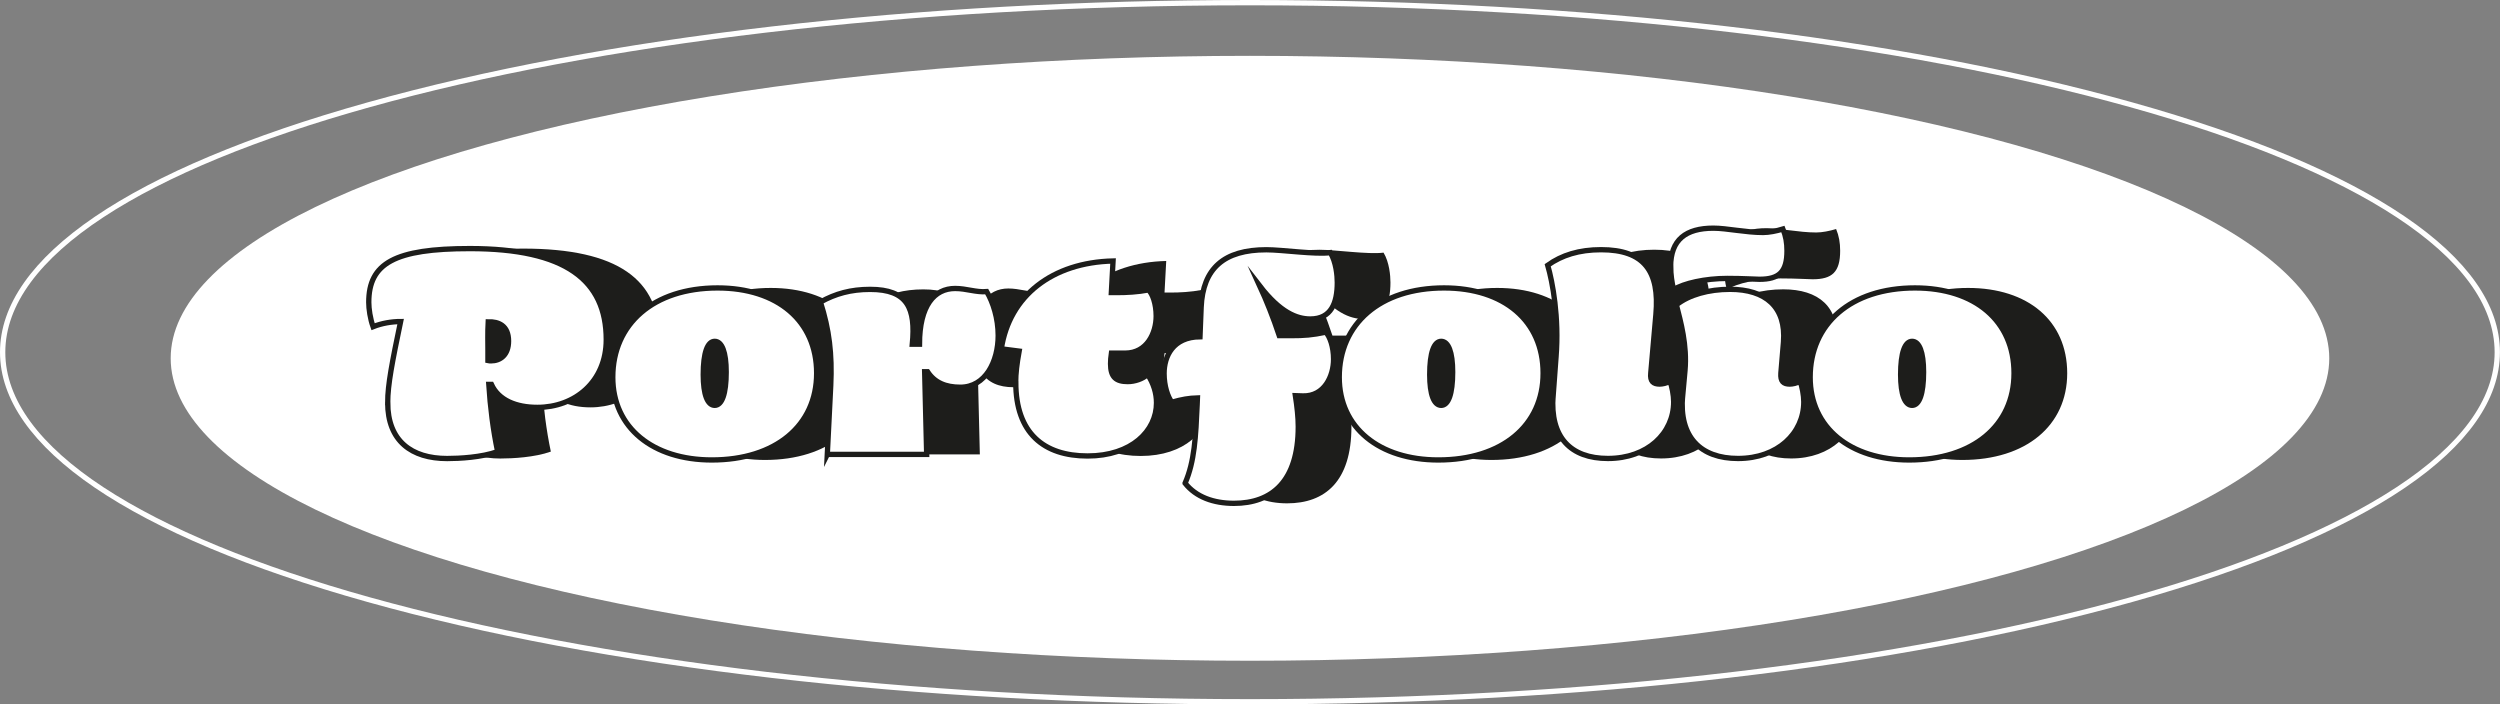 <?xml version="1.0" encoding="UTF-8"?><svg id="Layer_2" xmlns="http://www.w3.org/2000/svg" viewBox="0 0 470.15 132.47"><rect x="0" y="0" width="470.15" height="132.47" fill="#808080" stroke="none"/><defs><style>.cls-1,.cls-2{fill:#fff;}.cls-3{fill:#1d1d1b;}.cls-2{stroke:#1d1d1b;stroke-miterlimit:10;}</style></defs><g id="Camada_1"><g><ellipse class="cls-1" cx="235.07" cy="67.38" rx="202.97" ry="56.88"/><g><g><path class="cls-3" d="M82.91,75.7c0-3.35,.86-7.67,2.43-15.23-1.67,0-3.56,.32-5.18,.97-.54-1.51-.81-3.35-.81-4.59,0-7.34,4.86-10.1,19.01-10.1,17.93,0,25.65,5.89,25.65,17.12,0,7.94-5.94,12.74-12.96,12.74-4,0-7.29-1.35-8.64-4.32h-.49c.27,4.21,.81,8.59,1.67,12.64-3.02,1.08-7.18,1.3-9.5,1.3-6.7,0-11.18-3.29-11.18-10.53Zm22.73-11.56c0-2.97-1.94-3.67-3.83-3.62-.11,1.94-.05,4.32-.05,5.35v1.94c.22,.05,.38,.05,.59,.05,1.73,0,3.29-1.08,3.29-3.73Z"/><path class="cls-3" d="M125.24,70.94c0-10.04,7.67-16.79,19.71-16.79,11.23,0,18.63,6.16,18.63,16.04s-7.78,16.31-19.71,16.31c-11.07,0-18.63-6.05-18.63-15.55Zm21.33-.97c0-3.78-.81-5.78-2.16-5.78s-2.16,2.11-2.16,6.26c0,3.78,.81,5.78,2.16,5.78s2.16-2.11,2.16-6.26Z"/><path class="cls-3" d="M165.58,85.47l.65-13.01c.27-5.89-.27-10.42-1.94-15.66,2.81-1.57,5.72-2.38,9.34-2.38,7.07,0,8.59,3.56,7.94,10.31h1.35c0-7.29,2.81-10.48,6.7-10.48,2.16,0,3.94,.76,5.94,.59,1.19,2,2.16,5.02,2.16,8.26,0,4.86-2.38,9.72-7.13,9.72-2.75,0-4.81-.86-6.16-2.92h-.54l.38,15.55h-18.68Z"/><path class="cls-3" d="M201.01,71.92c0-1.67,.22-3.51,.65-5.89l-3.35-.43c1.51-9.99,9.61-16.25,21.01-16.52l-.32,5.94h1.03c1.89,0,3.94-.11,5.94-.49,.76,.65,1.46,2.59,1.46,4.91,0,3.19-1.73,6.97-5.83,6.97h-2.59c-.11,.76-.16,1.4-.16,2,0,2.54,1.03,3.35,3.24,3.35,1.3,0,2.81-.49,3.73-1.35,1.13,1.73,1.67,3.56,1.67,5.35,0,5.29-4.7,9.99-12.96,9.99s-13.5-4.32-13.5-13.82Z"/><path class="cls-3" d="M232.87,90.87c1.78-4.1,2-8.69,2.27-14.8l.05-1.24c-1.62,.05-2.92,.27-4.81,.81-.76-.97-1.46-3.02-1.46-5.4,0-3.24,1.67-6.86,6.75-6.91l.22-5.56c.32-7.29,4.27-10.8,12.26-10.8,3.02,0,9.23,.92,12.04,.54,1.08,1.78,1.3,4.32,1.3,5.62,0,3.83-1.13,6.86-5.08,6.86-2.54,0-5.67-1.24-9.5-6.21,1.24,2.7,2.54,5.94,3.67,9.34h2.16c2.54,0,4.05-.11,6.59-.65,.76,.81,1.46,2.75,1.46,5.08,0,3.19-1.73,7.02-5.78,6.91l-1.4-.05c.32,2.11,.54,4.05,.54,5.83,0,10.31-4.97,14.42-12.1,14.42-3.83,0-7.13-1.19-9.18-3.78Z"/><path class="cls-3" d="M261.86,70.94c0-10.04,7.67-16.79,19.71-16.79,11.23,0,18.63,6.16,18.63,16.04s-7.78,16.31-19.71,16.31c-11.07,0-18.63-6.05-18.63-15.55Zm21.33-.97c0-3.78-.81-5.78-2.16-5.78s-2.16,2.11-2.16,6.26c0,3.78,.81,5.78,2.16,5.78s2.16-2.11,2.16-6.26Z"/><path class="cls-3" d="M302.09,74.4l.54-7.29c.59-7.45-.65-14.04-1.57-17.23,2.65-1.89,5.89-2.92,10.04-2.92,8.1,0,11.02,4.05,10.31,12.15l-.97,11.07c-.16,1.57,.49,2.05,1.67,2.05,.49,0,1.35-.16,1.94-.54,.38,.97,.7,2.65,.7,3.89,0,5.89-4.91,10.64-12.37,10.64-7.02,0-10.91-4-10.31-11.83Z"/><path class="cls-3" d="M324.18,50.15c0-5.08,2.86-7.24,8.05-7.24,2.48,0,6.05,.81,9.34,.81,1.08,0,2.48-.27,3.73-.65,.54,1.3,.76,2.59,.76,4.1,0,4-1.51,5.35-5.18,5.35-.92,0-2.97-.16-6.05-.16-4.16,0-8.21,.92-10.1,2.11-.32-1.4-.54-2.86-.54-4.32Zm2.27,24.25l.43-4.7c.43-4.81-.81-9.18-1.62-12.37,2.38-1.89,6.05-2.92,10.1-2.92,6.64,0,10.58,3.29,10.04,9.94l-.49,5.83c-.11,1.57,.49,2.05,1.67,2.05,.49,0,1.35-.16,1.94-.54,.38,.97,.7,2.65,.7,3.89,0,5.89-4.91,10.64-12.37,10.64-7.02,0-11.12-4-10.42-11.83Z"/><path class="cls-3" d="M350.42,70.94c0-10.04,7.67-16.79,19.71-16.79,11.23,0,18.63,6.16,18.63,16.04s-7.78,16.31-19.71,16.31c-11.07,0-18.63-6.05-18.63-15.55Zm21.33-.97c0-3.78-.81-5.78-2.16-5.78s-2.16,2.11-2.16,6.26c0,3.78,.81,5.78,2.16,5.78s2.16-2.11,2.16-6.26Z"/></g><g><path class="cls-2" d="M72.91,75.7c0-3.35,.86-7.67,2.43-15.23-1.67,0-3.56,.32-5.18,.97-.54-1.51-.81-3.35-.81-4.59,0-7.34,4.86-10.1,19.01-10.1,17.93,0,25.65,5.89,25.65,17.12,0,7.94-5.94,12.74-12.96,12.74-4,0-7.29-1.35-8.64-4.32h-.49c.27,4.21,.81,8.59,1.67,12.64-3.02,1.08-7.18,1.3-9.5,1.3-6.7,0-11.18-3.29-11.18-10.53Zm22.73-11.56c0-2.97-1.94-3.67-3.83-3.62-.11,1.94-.05,4.32-.05,5.35v1.94c.22,.05,.38,.05,.59,.05,1.73,0,3.29-1.08,3.29-3.73Z"/><path class="cls-2" d="M115.24,70.94c0-10.04,7.67-16.79,19.71-16.79,11.23,0,18.63,6.16,18.63,16.04s-7.78,16.31-19.71,16.31c-11.07,0-18.63-6.05-18.63-15.55Zm21.33-.97c0-3.78-.81-5.78-2.16-5.78s-2.16,2.11-2.16,6.26c0,3.78,.81,5.78,2.16,5.78s2.16-2.11,2.16-6.26Z"/><path class="cls-2" d="M155.58,85.47l.65-13.01c.27-5.89-.27-10.42-1.94-15.66,2.81-1.57,5.72-2.38,9.34-2.38,7.07,0,8.59,3.56,7.94,10.31h1.35c0-7.29,2.81-10.48,6.7-10.48,2.16,0,3.94,.76,5.94,.59,1.19,2,2.16,5.02,2.16,8.26,0,4.86-2.38,9.72-7.13,9.72-2.75,0-4.81-.86-6.16-2.92h-.54l.38,15.55h-18.68Z"/><path class="cls-2" d="M191.01,71.92c0-1.67,.22-3.51,.65-5.89l-3.35-.43c1.51-9.99,9.61-16.25,21.01-16.52l-.32,5.94h1.03c1.89,0,3.94-.11,5.94-.49,.76,.65,1.46,2.59,1.46,4.91,0,3.19-1.73,6.97-5.83,6.97h-2.59c-.11,.76-.16,1.4-.16,2,0,2.54,1.03,3.35,3.24,3.35,1.3,0,2.81-.49,3.73-1.35,1.13,1.73,1.67,3.56,1.67,5.35,0,5.29-4.7,9.99-12.96,9.99s-13.5-4.32-13.5-13.82Z"/><path class="cls-2" d="M222.87,90.87c1.78-4.1,2-8.69,2.27-14.8l.05-1.24c-1.62,.05-2.92,.27-4.81,.81-.76-.97-1.46-3.02-1.46-5.4,0-3.24,1.67-6.86,6.75-6.91l.22-5.56c.32-7.29,4.27-10.8,12.26-10.8,3.02,0,9.23,.92,12.04,.54,1.08,1.78,1.3,4.32,1.3,5.62,0,3.83-1.13,6.86-5.08,6.86-2.54,0-5.67-1.24-9.5-6.21,1.24,2.7,2.54,5.94,3.67,9.34h2.16c2.54,0,4.05-.11,6.59-.65,.76,.81,1.46,2.75,1.46,5.08,0,3.19-1.73,7.02-5.78,6.91l-1.4-.05c.32,2.11,.54,4.05,.54,5.83,0,10.31-4.97,14.42-12.1,14.42-3.83,0-7.13-1.19-9.18-3.78Z"/><path class="cls-2" d="M251.86,70.94c0-10.04,7.67-16.79,19.71-16.79,11.23,0,18.63,6.16,18.63,16.04s-7.78,16.31-19.71,16.31c-11.07,0-18.63-6.05-18.63-15.55Zm21.33-.97c0-3.78-.81-5.78-2.16-5.78s-2.16,2.11-2.16,6.26c0,3.78,.81,5.78,2.16,5.78s2.16-2.11,2.16-6.26Z"/><path class="cls-2" d="M292.09,74.4l.54-7.29c.59-7.45-.65-14.04-1.57-17.23,2.65-1.89,5.89-2.92,10.04-2.92,8.1,0,11.02,4.05,10.31,12.15l-.97,11.07c-.16,1.57,.49,2.05,1.67,2.05,.49,0,1.35-.16,1.94-.54,.38,.97,.7,2.65,.7,3.89,0,5.89-4.91,10.64-12.37,10.64-7.02,0-10.91-4-10.31-11.83Z"/><path class="cls-2" d="M314.18,50.15c0-5.08,2.86-7.24,8.05-7.24,2.48,0,6.05,.81,9.34,.81,1.08,0,2.48-.27,3.73-.65,.54,1.3,.76,2.59,.76,4.1,0,4-1.51,5.35-5.18,5.35-.92,0-2.97-.16-6.05-.16-4.16,0-8.21,.92-10.1,2.11-.32-1.4-.54-2.86-.54-4.32Zm2.27,24.25l.43-4.7c.43-4.81-.81-9.18-1.62-12.37,2.38-1.89,6.05-2.92,10.1-2.92,6.64,0,10.58,3.29,10.04,9.94l-.49,5.83c-.11,1.57,.49,2.05,1.67,2.05,.49,0,1.35-.16,1.94-.54,.38,.97,.7,2.65,.7,3.89,0,5.89-4.91,10.64-12.37,10.64-7.02,0-11.12-4-10.42-11.83Z"/><path class="cls-2" d="M340.42,70.94c0-10.04,7.67-16.79,19.71-16.79,11.23,0,18.63,6.16,18.63,16.04s-7.78,16.31-19.71,16.31c-11.07,0-18.63-6.05-18.63-15.55Zm21.33-.97c0-3.78-.81-5.78-2.16-5.78s-2.16,2.11-2.16,6.26c0,3.78,.81,5.78,2.16,5.78s2.16-2.11,2.16-6.26Z"/></g></g><path class="cls-1" d="M235.07,132.47c-62.7,0-121.66-6.84-166-19.27C24.53,100.72,0,84.04,0,66.24S24.53,31.75,69.07,19.27C113.42,6.84,172.37,0,235.07,0s121.66,6.84,166,19.27c44.54,12.48,69.07,29.16,69.07,46.96s-24.53,34.48-69.07,46.96c-44.35,12.43-103.3,19.27-166,19.27Zm0-131.47C106.01,1,1,30.26,1,66.24s105.01,65.24,234.07,65.24,234.07-29.26,234.07-65.24S364.14,1,235.07,1Z"/></g></g></svg>
